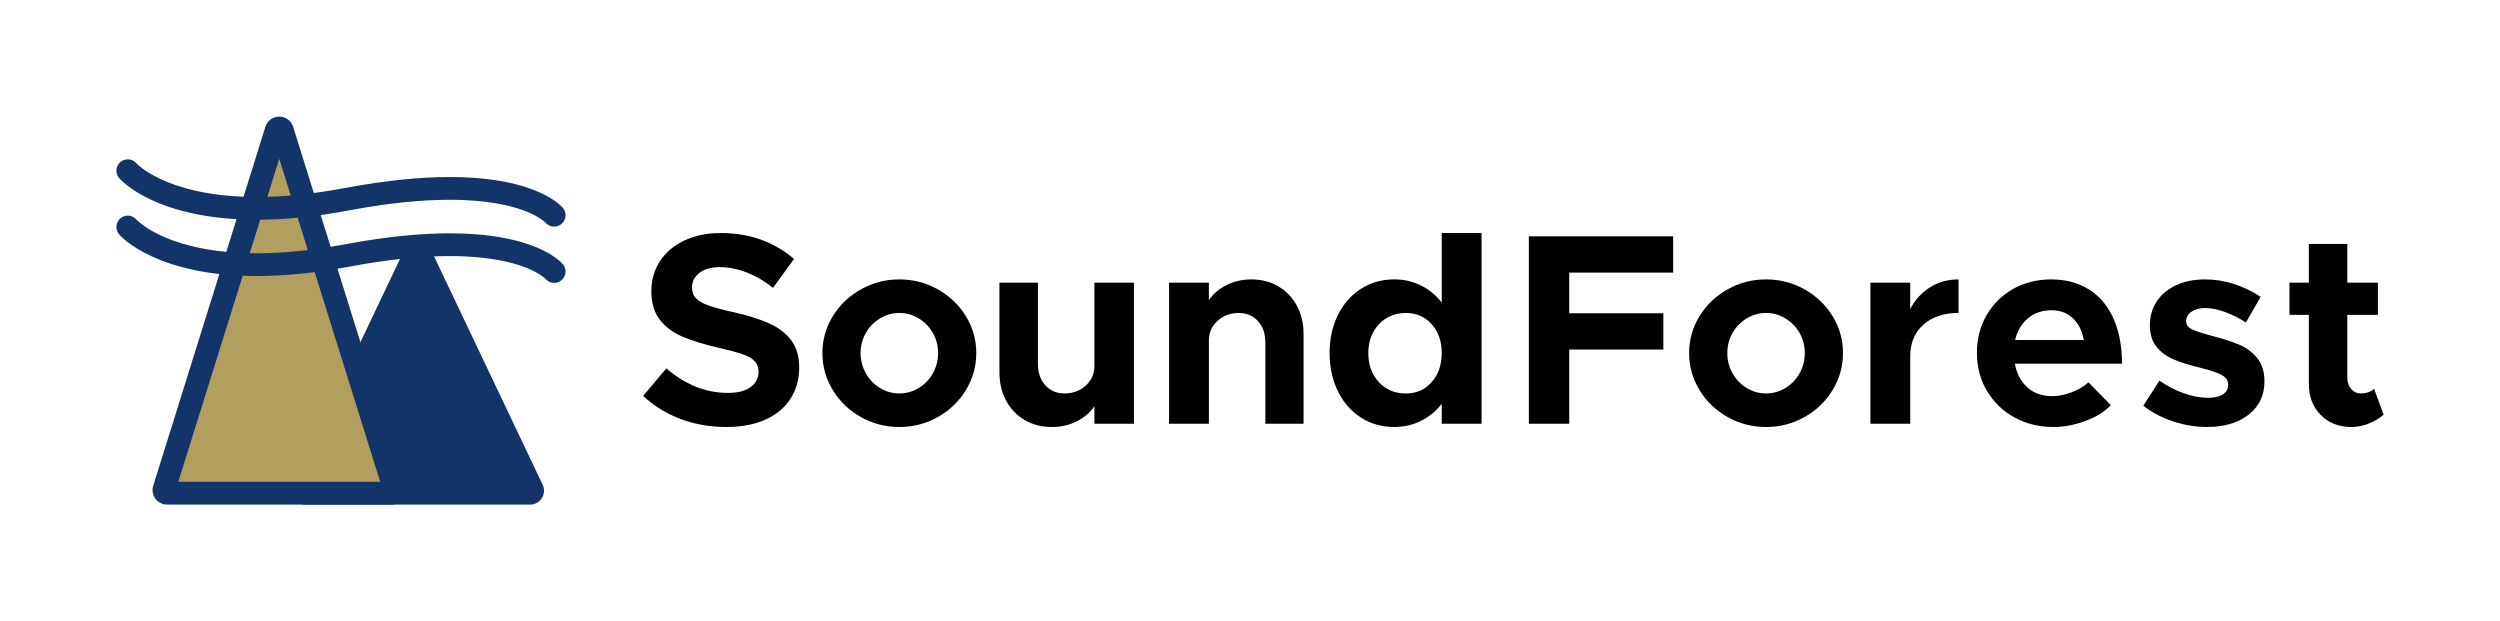 <?xml version="1.0" encoding="UTF-8"?><svg id="_レイヤー_1" xmlns="http://www.w3.org/2000/svg" viewBox="0 0 3296 819"><defs><style>.cls-1{fill:none;}.cls-1,.cls-2,.cls-3,.cls-4{stroke-width:0px;}.cls-3{fill:#133469;}.cls-4{fill:#b29e5e;}</style></defs><path class="cls-3" d="m715.43,639.01l-148.21-311.66c-3.07-6.46-9.43-10.48-16.59-10.48h0c-7.16,0-13.51,4.02-16.59,10.48l-148.21,311.67c-2.72,5.72-2.33,12.34,1.06,17.7,3.39,5.36,9.19,8.56,15.53,8.56h296.43c6.34,0,12.14-3.2,15.53-8.56,3.39-5.36,3.78-11.98,1.06-17.7Z"/><path class="cls-4" d="m364.22,171.65l-147.89,473.23c-.83,2.66,1.16,5.37,3.95,5.37h295.79c2.79,0,4.78-2.71,3.95-5.37l-147.89-473.23c-1.21-3.87-6.69-3.87-7.9,0Z"/><path class="cls-3" d="m516.06,665.27H220.27c-6.07,0-11.84-2.92-15.43-7.81-3.59-4.89-4.66-11.27-2.85-17.06l147.9-473.23c2.51-8.04,9.86-13.44,18.28-13.44s15.77,5.4,18.28,13.44l147.89,473.23c1.81,5.79.75,12.17-2.85,17.06-3.59,4.89-9.36,7.81-15.43,7.81Zm-280.99-30.03h266.2l-133.1-425.89-133.1,425.89Zm143.48-459.11h0s0,0,0,0Z"/><path class="cls-3" d="m742.17,348.42c-.72-.87-3.43-3.92-8.86-7.97-8.14-6.07-22.36-14.34-44.97-21.02-22.61-6.69-53.57-11.81-95.4-11.81-36.95,0-82.4,4-138.15,14.48-45.14,8.49-83.56,11.81-116.04,11.81-30.91,0-56.43-3-77.29-7.42-31.29-6.64-52.09-16.44-64.89-24.28-6.4-3.92-10.8-7.35-13.5-9.68-1.35-1.16-2.27-2.05-2.79-2.58-.26-.26-.43-.44-.5-.52l-.04-.04h0s0,0,0,0c-5.43-6.17-14.83-6.83-21.07-1.46-6.28,5.41-6.98,14.9-1.57,21.18,1.19,1.4,13.63,15.24,42.35,28.61,14.35,6.69,32.76,13.25,55.78,18.13,23.02,4.88,50.66,8.08,83.52,8.08,34.52,0,74.81-3.53,121.59-12.33,54.21-10.2,97.82-13.97,132.6-13.97,26.25,0,47.47,2.15,64.46,5.28,25.49,4.71,41.44,11.61,50.74,16.93,4.65,2.66,7.65,4.93,9.35,6.37.85.72,1.38,1.23,1.63,1.48l.13.14.03.04h0c5.34,6.13,14.62,6.91,20.91,1.69,6.38-5.3,7.25-14.77,1.95-21.15Zm-562.39-58.98h0s0,0,0,0Z"/><path class="cls-3" d="m742.17,274.19c-.72-.87-3.43-3.92-8.86-7.97-8.14-6.07-22.36-14.34-44.97-21.02-22.61-6.69-53.57-11.81-95.4-11.81-36.95,0-82.4,4-138.15,14.48-45.14,8.49-83.56,11.81-116.04,11.81-30.91,0-56.43-3-77.29-7.42-31.29-6.64-52.09-16.44-64.89-24.28-6.4-3.92-10.8-7.35-13.5-9.68-1.35-1.16-2.27-2.05-2.79-2.58-.26-.26-.43-.44-.5-.52l-.04-.04h0s0,0,0,0c-5.43-6.17-14.83-6.83-21.07-1.46-6.28,5.41-6.98,14.9-1.57,21.18,1.19,1.4,13.63,15.24,42.35,28.61,14.35,6.69,32.76,13.25,55.78,18.13,23.02,4.88,50.66,8.08,83.52,8.08,34.52,0,74.81-3.53,121.59-12.33,54.21-10.2,97.82-13.97,132.6-13.97,26.25,0,47.47,2.15,64.46,5.28,25.49,4.71,41.44,11.61,50.74,16.93,4.65,2.66,7.65,4.93,9.35,6.37.85.72,1.38,1.23,1.63,1.48l.13.14.03.04h0c5.34,6.13,14.62,6.91,20.91,1.69,6.38-5.3,7.25-14.77,1.95-21.15Zm-22.99,19.31h0s0,0,0,0Z"/><path class="cls-2" d="m2205.91,359.38h-137.04v53.6h124.09v47.84h-124.09v97.83h-53.23v-247.1h190.26v47.84Z"/><path class="cls-2" d="m897.59,552.53c-18.71-6.95-35.25-17.15-49.64-30.57l30.57-36.33c24.94,21.59,52.04,32.38,81.29,32.38,12.95,0,22.9-2.57,29.86-7.74,6.95-5.16,10.42-11.81,10.42-19.96,0-5.75-1.68-10.43-5.03-14.02-3.36-3.6-8.58-6.65-15.65-9.17-7.08-2.52-17.57-5.34-31.48-8.45-19.67-4.55-35.78-9.53-48.38-14.93-12.59-5.4-22.54-12.89-29.85-22.48-7.31-9.59-10.96-21.94-10.96-37.05s3.83-28.47,11.5-40.11c7.67-11.62,18.46-20.68,32.38-27.15,13.9-6.47,29.72-9.72,47.48-9.72,37.89,0,70.14,11.39,96.75,34.18l-27.69,38.12c-11.03-8.87-22.61-15.65-34.71-20.32-12.12-4.67-24.04-7.01-35.79-7.01-11.03,0-19.85,2.51-26.44,7.55-6.59,5.04-9.89,11.39-9.89,19.06,0,6,1.73,10.79,5.21,14.39,3.48,3.59,8.81,6.72,16.01,9.35,7.2,2.64,17.74,5.52,31.65,8.63,19.67,4.32,35.79,9.29,48.38,14.93,12.59,5.63,22.43,13.13,29.5,22.47,7.07,9.35,10.61,21.35,10.61,35.97,0,15.59-3.84,29.32-11.5,41.18-7.68,11.87-18.71,21.04-33.1,27.51-14.38,6.48-31.53,9.72-51.43,9.72-21.35,0-41.36-3.48-60.06-10.43Z"/><path class="cls-2" d="m1134.98,549.83c-15.58-8.75-27.94-20.62-37.04-35.61-9.12-14.98-13.67-31.22-13.67-48.73s4.55-33.69,13.67-48.56c9.1-14.86,21.45-26.67,37.04-35.43,15.58-8.75,32.5-13.13,50.73-13.13s35.12,4.38,50.71,13.13c15.58,8.76,27.94,20.57,37.05,35.43,9.11,14.87,13.67,31.05,13.67,48.56s-4.56,33.75-13.67,48.73c-9.11,14.99-21.46,26.86-37.05,35.61-15.58,8.76-32.49,13.13-50.71,13.13s-35.14-4.37-50.73-13.13Zm76.26-38.3c7.91-4.79,14.14-11.27,18.7-19.43,4.56-8.14,6.84-17.02,6.84-26.61s-2.28-18.4-6.84-26.44c-4.56-8.04-10.79-14.45-18.7-19.24-7.91-4.79-16.43-7.2-25.53-7.2s-17.63,2.4-25.54,7.2c-7.92,4.79-14.15,11.21-18.7,19.24-4.56,8.04-6.84,16.85-6.84,26.44s2.28,18.46,6.84,26.61c4.55,8.16,10.78,14.64,18.7,19.43s16.42,7.19,25.54,7.19,17.63-2.39,25.53-7.19Z"/><path class="cls-2" d="m1494.99,372.69v185.96h-52.15v-23.02c-5.76,8.39-13.55,15.04-23.39,19.95-9.83,4.91-20.74,7.38-32.72,7.38-13.44,0-25.36-3.06-35.79-9.17-10.44-6.11-18.58-14.62-24.46-25.53-5.88-10.91-8.81-23.32-8.81-37.23v-118.34h50.72v107.19c0,11.51,3.23,20.87,9.71,28.05,6.47,7.2,14.98,10.79,25.54,10.79s20.32-3.47,27.86-10.43c7.57-6.95,11.34-15.47,11.34-25.53v-110.07h52.15Z"/><path class="cls-2" d="m1685.33,377.55c10.43,6.11,18.57,14.63,24.46,25.53,5.87,10.92,8.81,23.32,8.81,37.23v118.34h-50.36v-107.19c0-11.51-3.23-20.86-9.71-28.05s-14.99-10.79-25.54-10.79-20.32,3.48-27.86,10.43c-7.56,6.96-11.34,15.47-11.34,25.53v110.07h-52.5v-185.96h52.5v23.02c5.76-8.4,13.54-15.05,23.39-19.96,9.82-4.91,20.73-7.38,32.73-7.38,13.18,0,25,3.06,35.43,9.17Z"/><path class="cls-2" d="m1953.28,307.23v251.42h-52.51v-26.26c-7.43,9.6-16.55,17.08-27.33,22.48-10.8,5.39-22.55,8.09-35.25,8.09-16.31,0-30.93-4.14-43.88-12.41-12.95-8.27-23.08-19.84-30.39-34.71-7.31-14.87-10.98-31.66-10.98-50.36s3.67-35.43,10.98-50.18c7.31-14.75,17.44-26.26,30.39-34.53,12.95-8.28,27.58-12.42,43.88-12.42,12.7,0,24.45,2.7,35.25,8.09,10.78,5.4,19.9,12.89,27.33,22.48v-91.72h52.51Zm-65.82,196.57c8.88-9.95,13.31-22.72,13.31-38.3s-4.43-28.3-13.31-38.13c-8.88-9.82-20.27-14.74-34.18-14.74s-26.19,4.98-35.42,14.93c-9.24,9.95-13.84,22.6-13.84,37.95s4.6,28.35,13.84,38.3c9.23,9.95,21.05,14.93,35.42,14.93s25.3-4.98,34.18-14.93Z"/><path class="cls-2" d="m2277.64,549.83c-15.58-8.75-27.94-20.62-37.05-35.61-9.11-14.98-13.66-31.22-13.66-48.73s4.55-33.69,13.66-48.56c9.11-14.86,21.46-26.67,37.05-35.43,15.58-8.75,32.49-13.13,50.72-13.13s35.12,4.38,50.72,13.13c15.58,8.76,27.93,20.57,37.04,35.43,9.12,14.87,13.67,31.05,13.67,48.56s-4.55,33.75-13.67,48.73c-9.11,14.99-21.45,26.86-37.04,35.61-15.59,8.76-32.5,13.13-50.72,13.13s-35.13-4.37-50.72-13.13Zm76.25-38.3c7.92-4.79,14.15-11.27,18.7-19.43,4.56-8.14,6.84-17.02,6.84-26.61s-2.28-18.4-6.84-26.44c-4.55-8.04-10.78-14.45-18.7-19.24-7.91-4.79-16.42-7.2-25.53-7.2s-17.63,2.4-25.54,7.2c-7.91,4.79-14.14,11.21-18.7,19.24-4.56,8.04-6.84,16.85-6.84,26.44s2.28,18.46,6.84,26.61c4.56,8.16,10.79,14.64,18.7,19.43,7.92,4.79,16.43,7.19,25.54,7.19s17.63-2.39,25.53-7.19Z"/><path class="cls-2" d="m2544.52,378.8c11.15-6.95,23.67-10.43,37.59-10.43v44.24c-19.43,0-34.89,5.16-46.4,15.47-11.51,10.31-17.27,24.22-17.27,41.72v88.84h-52.5v-185.96h52.5v34.89c6.24-12.23,14.93-21.81,26.09-28.78Z"/><path class="cls-2" d="m2731.1,517.28c8.87-3.36,16.31-7.79,22.3-13.31l29.5,30.21c-8.15,8.63-19.37,15.59-33.63,20.87-14.27,5.26-28.35,7.91-42.26,7.91-18.23,0-35.96-4.2-51.19-12.59-15.22-8.39-27.27-20.02-36.14-34.89-8.88-14.87-13.31-31.66-13.31-50.36s4.25-35.01,12.78-49.63c8.51-14.63,20.14-26.14,34.89-34.54,14.74-8.39,32.11-12.59,50.09-12.59,19.18,0,35.84,4.44,49.99,13.31,14.14,8.88,24.94,21.71,32.37,38.48,7.43,16.79,11.15,36.58,11.15,59.35h-141.28c2.4,12.95,7.86,23.32,16.37,31.11,8.51,7.79,20,11.69,32.47,11.69,8.4,0,17.03-1.68,25.9-5.04Zm-57.47-97.65c-8.4,7.07-14.02,16.6-16.9,28.6h90.56c-2.16-11.99-6.96-21.53-14.38-28.6-7.44-7.07-16.9-10.61-28.42-10.61s-22.45,3.54-30.85,10.61Z"/><path class="cls-2" d="m2864.96,555.58c-14.86-4.91-27.94-11.8-39.2-20.68l21.23-33.09c9.83,6.96,20.43,12.47,31.83,16.54,11.39,4.08,22,6.12,31.84,6.12,8.63,0,15.28-1.5,19.95-4.5,4.68-3,7.02-7.25,7.02-12.77s-2.94-9.83-8.81-12.95c-5.89-3.12-14.7-6.12-26.44-8.99-15.11-3.6-27.4-7.43-36.88-11.51-9.47-4.07-17.03-9.72-22.66-16.9-5.63-7.2-8.45-16.55-8.45-28.05s3-22.18,8.99-31.3c6-9.11,14.51-16.24,25.54-21.4,11.02-5.16,23.74-7.74,38.13-7.74,12.95,0,25.72,2.04,38.3,6.11,12.59,4.08,24.27,9.72,35.07,16.91l-19.43,33.81c-8.87-5.75-18.04-10.37-27.51-13.84-9.47-3.48-18.28-5.22-26.43-5.22-7.21,0-13.13,1.62-17.81,4.86-4.68,3.23-7.02,7.37-7.02,12.41,0,4.56,2.35,8.04,7.02,10.43,4.68,2.4,14.08,5.52,28.23,9.35,13.91,3.59,25.54,7.38,34.89,11.33,9.35,3.95,17.21,9.83,23.57,17.63,6.35,7.79,9.53,18.04,9.53,30.75,0,18.22-6.9,32.79-20.69,43.7-13.79,10.91-32.19,16.36-55.21,16.36-14.87,0-29.73-2.46-44.6-7.38Z"/><path class="cls-2" d="m3142.54,546.77c-5.51,4.8-12.1,8.7-19.77,11.69-7.67,3-15.24,4.5-22.66,4.5-16.54,0-30.03-5.27-40.47-15.83-10.42-10.55-15.64-24.22-15.64-41v-91h-25.54v-42.45h25.54v-51.07h50.71v51.07h40.29v42.45h-40.29v82.73c0,6,1.68,10.97,5.04,14.93,3.36,3.95,7.55,5.93,12.59,5.93,3.59,0,6.95-.53,10.08-1.62,3.11-1.07,5.63-2.57,7.55-4.5l12.59,34.17Z"/><rect class="cls-1" width="3296" height="819"/></svg>